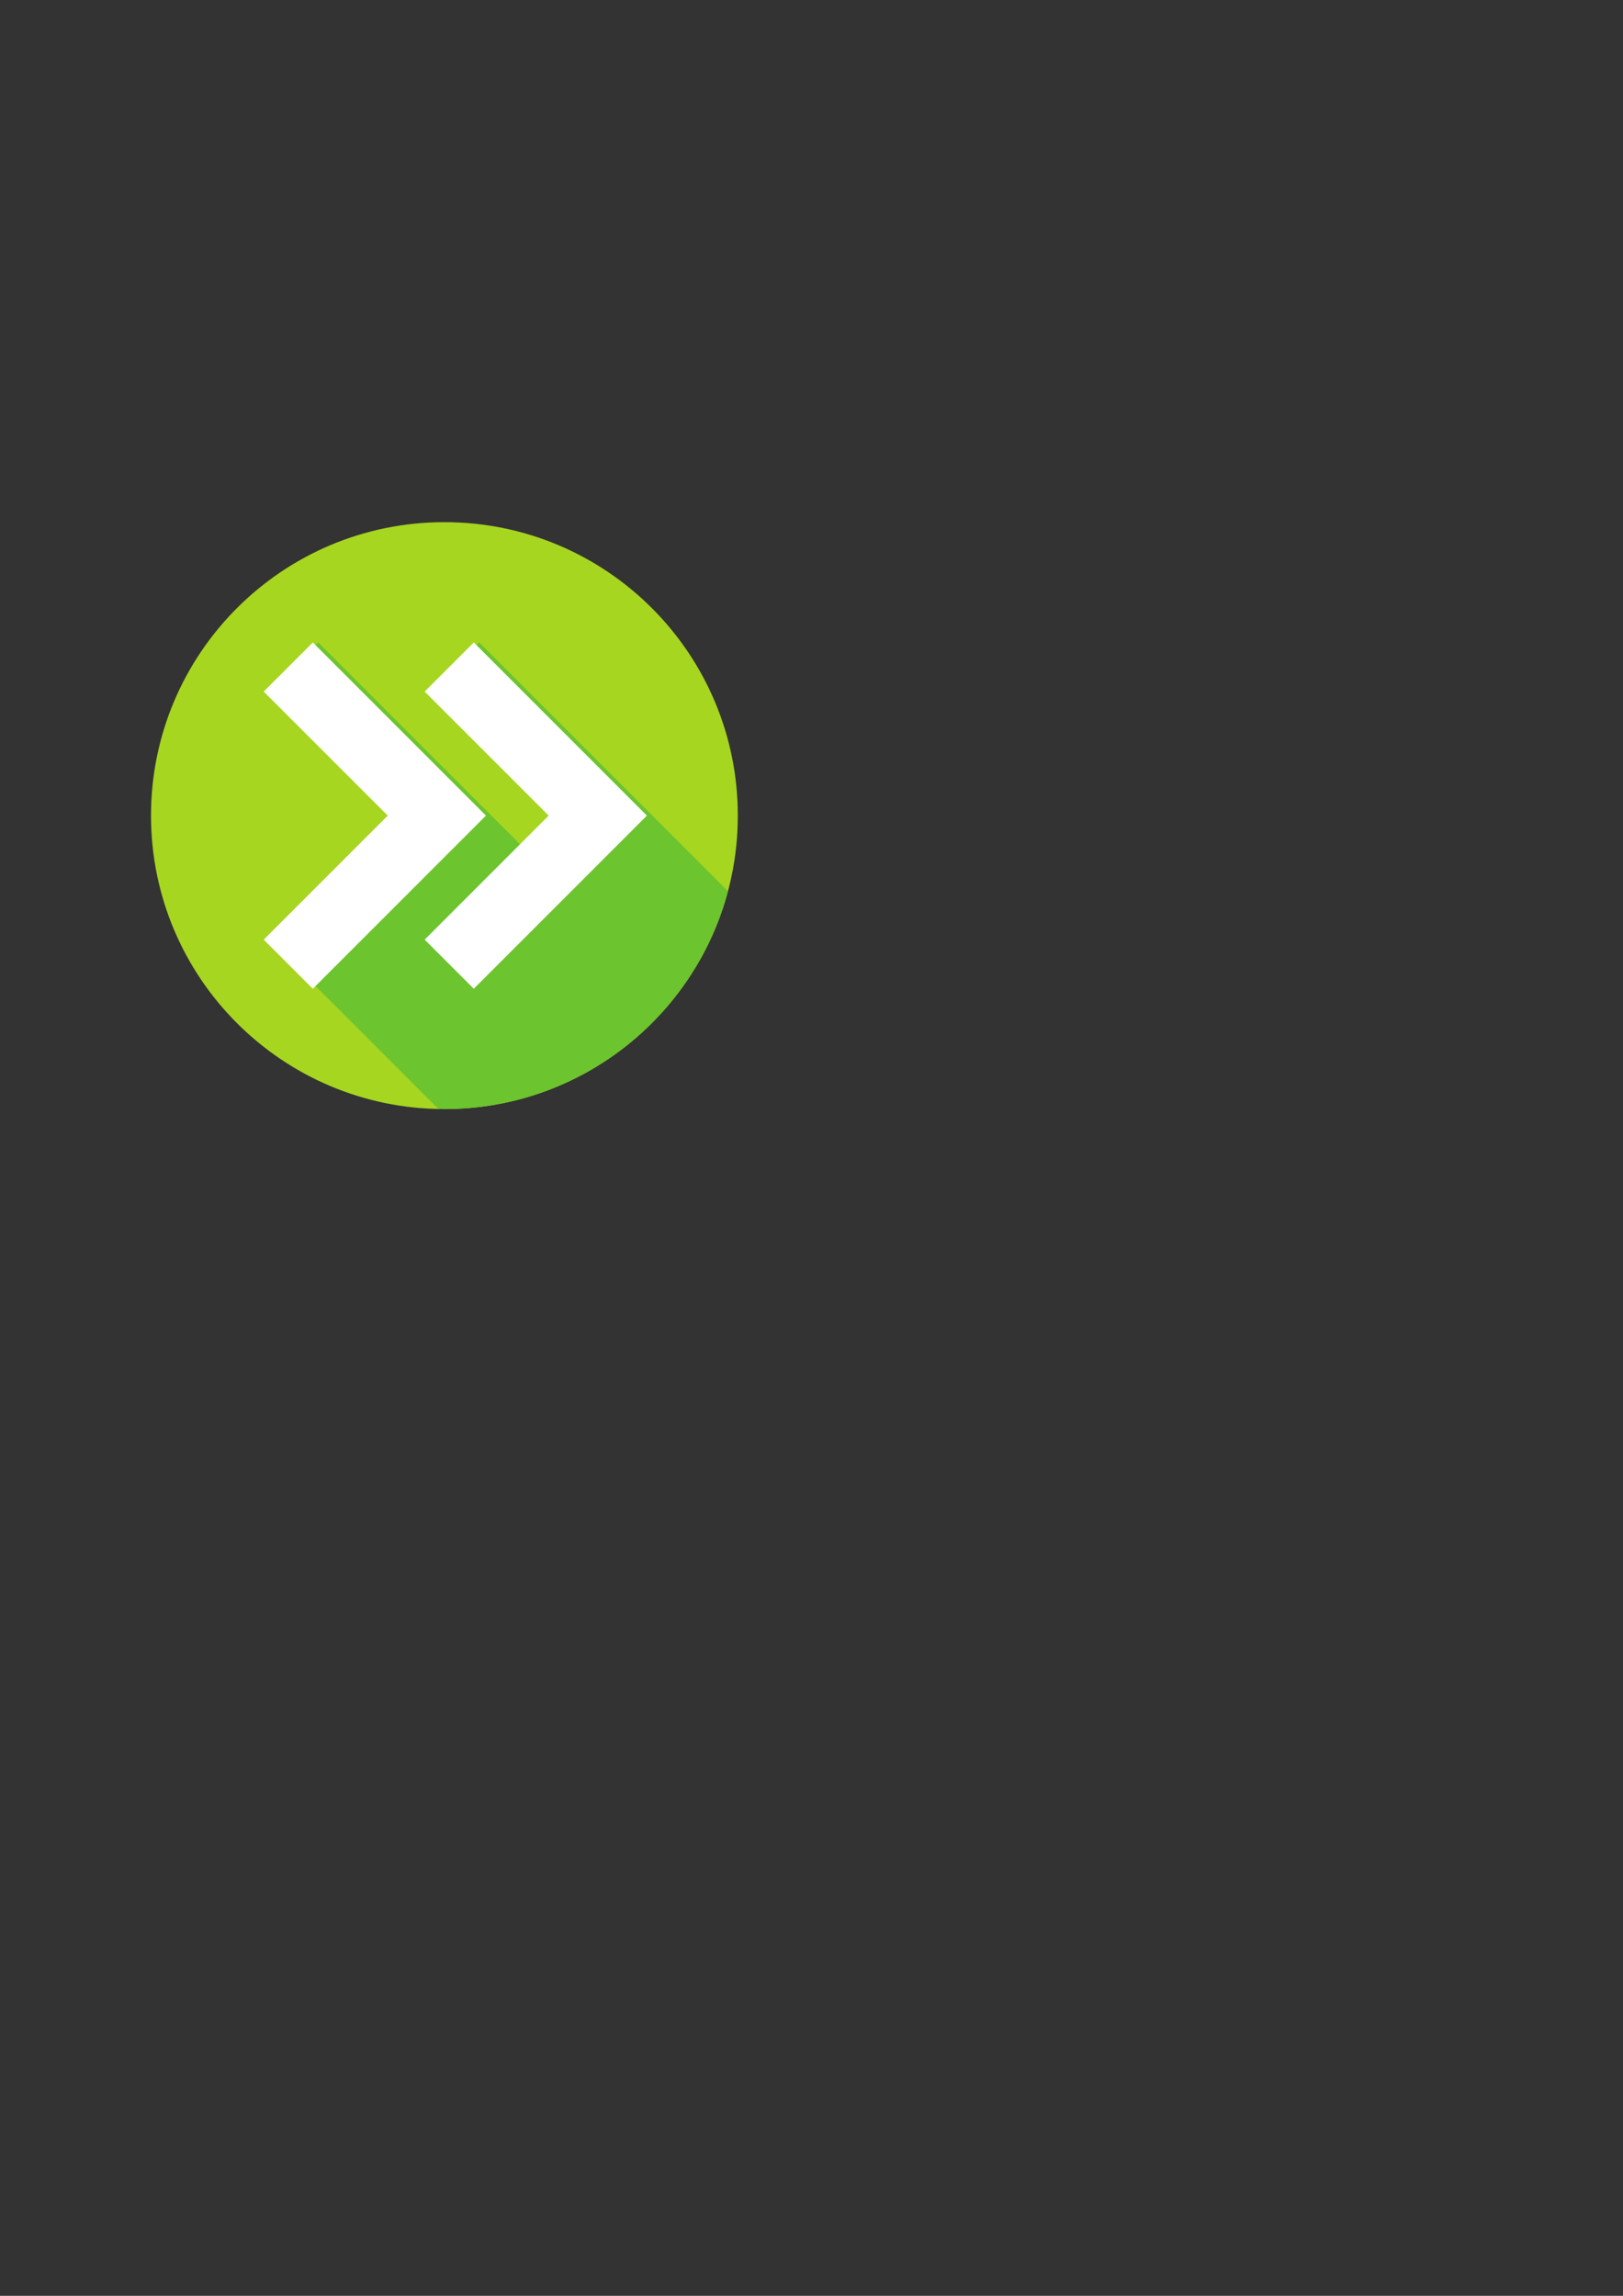 <?xml version="1.0" encoding="UTF-8" standalone="no"?>
<!-- Created with Inkscape (http://www.inkscape.org/) -->

<svg
   width="210mm"
   height="297mm"
   viewBox="0 0 210 297"
   version="1.1"
   id="svg416"
   inkscape:version="1.1.2 (0a00cf5339, 2022-02-04)"
   sodipodi:docname="module_image.svg"
   xmlns:inkscape="http://www.inkscape.org/namespaces/inkscape"
   xmlns:sodipodi="http://sodipodi.sourceforge.net/DTD/sodipodi-0.dtd"
   xmlns="http://www.w3.org/2000/svg"
   xmlns:svg="http://www.w3.org/2000/svg">
  <rect x="0" y="0" width="210" height="297" fill="#333333" stroke="none"/>
  <sodipodi:namedview
     id="namedview418"
     pagecolor="#ffffff"
     bordercolor="#666666"
     borderopacity="1.0"
     inkscape:pageshadow="2"
     inkscape:pageopacity="0.0"
     inkscape:pagecheckerboard="0"
     inkscape:document-units="mm"
     showgrid="false"
     inkscape:zoom="0.47393378"
     inkscape:cx="396.67989"
     inkscape:cy="562.31484"
     inkscape:window-width="1316"
     inkscape:window-height="704"
     inkscape:window-x="50"
     inkscape:window-y="27"
     inkscape:window-maximized="1"
     inkscape:current-layer="layer1" />
  <defs
     id="defs413" />
  <g
     inkscape:label="Layer 1"
     inkscape:groupmode="layer"
     id="layer1">
    <path
       d="m 95.465,105.513 c 0,20.967 -16.996,37.963 -37.963,37.963 -20.966,0 -37.963,-16.996 -37.963,-37.963 0,-20.967 16.997,-37.963 37.963,-37.963 20.967,0 37.963,16.996 37.963,37.963"
       style="fill:#a6d620;fill-opacity:1;fill-rule:nonzero;stroke:none;stroke-width:0.035"
       id="path76"
       inkscape:export-filename="/home/marc/Downloads/vecteezy_here-is-a-very-useful-set-of-trendy-long-shadow-arrow-icons-that-i-really-hope-you-enjoy-using_86706/path84.png"
       inkscape:export-xdpi="42.82"
       inkscape:export-ydpi="42.82" />
    <path
       d="m 57.502,143.476 v 0 c -0.256,0 -0.512,-0.005 -0.767,-0.01 l -0.5,-0.5 -1.214,-1.214 -1.214,-1.214 -0.655,-0.654 -0.654,-0.654 -0.654,-0.654 -0.189,-0.189 -0.654,-0.654 -0.654,-0.654 -1.214,-1.214 -1.214,-1.214 -0.654,-0.655 -0.654,-0.654 -0.655,-0.654 -0.189,-0.189 -0.654,-0.654 -0.655,-0.654 -0.887,-0.887 -0.887,-0.887 -0.655,-0.654 -0.654,-0.654 -0.654,-0.654 -0.654,-0.654 -3.272,-3.272 -0.654,-0.654 -0.654,-0.655 -0.654,-0.654 16.046,-16.045 -0.339,-0.339 -0.654,-0.654 -0.655,-0.654 -0.654,-0.655 -0.654,-0.654 v 0 l -0.654,-0.654 v 0 l -0.654,-0.654 v 0 l -0.655,-0.654 h 3.52e-4 l -0.655,-0.654 v -3.53e-4 l -0.654,-0.654 v 0 L 43.99,98.63 43.335,97.976 42.681,97.321 v 0 l -0.655,-0.654 h 3.53e-4 l -0.655,-0.654 v -3.53e-4 l -0.654,-0.654 v 0 l -0.654,-0.654 v 0 L 39.409,94.049 v 0 l -0.654,-0.654 v 0 l -0.655,-0.654 h 3.53e-4 l -0.655,-0.654 v -3.53e-4 l -0.654,-0.654 v 0 l -0.654,-0.654 -0.654,-0.654 -0.654,-0.654 6.355,-6.355 0.654,0.654 0.654,0.654 0.654,0.654 0.654,0.655 0.654,0.654 1.964,1.963 0.654,0.654 0.654,0.655 0.654,0.654 0.655,0.654 0.654,0.654 0.654,0.654 1.963,1.964 0.655,0.654 0.654,0.654 0.654,0.654 0.654,0.655 0.654,0.654 0.654,0.654 1.964,1.963 0.654,0.655 0.654,0.654 0.654,0.654 0.655,0.654 0.654,0.654 0.654,0.654 1.458,1.458 0.506,0.505 0.149,0.149 0.506,0.505 0.149,0.149 0.506,0.505 0.149,0.149 0.505,0.505 0.149,0.149 0.505,0.506 0.149,0.149 0.505,0.506 0.281,0.28 4.058,-4.058 -0.339,-0.339 -0.654,-0.654 -0.654,-0.654 -0.654,-0.655 v 0 l -0.654,-0.654 v 0 l -0.655,-0.654 h 3.53e-4 l -0.655,-0.654 v 0 l -0.654,-0.654 v 0 l -0.654,-0.654 v -3.53e-4 L 65.471,99.285 64.816,98.63 64.162,97.976 63.507,97.321 v 0 l -0.654,-0.654 -0.654,-0.654 v -3.53e-4 l -0.654,-0.654 -0.654,-0.654 v 0 l -0.655,-0.654 -0.654,-0.654 v 0 l -0.654,-0.654 -0.654,-0.654 v -3.53e-4 l -0.654,-0.654 v 0 l -0.654,-0.654 -0.655,-0.654 -0.654,-0.654 6.355,-6.355 0.654,0.654 0.654,0.654 0.655,0.654 0.654,0.655 0.654,0.654 5.89,5.89 5.89,5.89 5.637,5.637 0.253,0.253 2.692,2.692 2.692,2.692 0.253,0.253 0.253,0.253 2.692,2.692 2.656,2.656 c -4.18,15.719 -18.19,27.431 -35.048,28.148 -0.001,0 -3.53e-4,0 -0.001,0 -0.034,0.001 -0.066,0.003 -0.1,0.004 -0.001,0 -3.53e-4,0 -0.002,0 -0.017,7e-4 -0.033,0.001 -0.05,0.002 h -7.06e-4 c -0.034,0.001 -0.067,0.003 -0.101,0.004 h -3.53e-4 c -0.017,7.1e-4 -0.033,0.001 -0.05,0.002 h -0.002 c -0.034,0.001 -0.066,0.002 -0.1,0.004 h -0.002 c -0.016,3.6e-4 -0.033,0.001 -0.049,0.001 -0.001,0 -0.003,0 -0.004,0 -0.033,0.001 -0.066,0.002 -0.099,0.003 h -0.001 c -0.016,3.5e-4 -0.032,7e-4 -0.048,10e-4 -0.001,0 -0.005,0 -0.006,0 -0.032,7.1e-4 -0.066,0.002 -0.098,0.002 -0.001,0 -0.001,0 -0.003,0 -0.016,3.5e-4 -0.031,7e-4 -0.047,0.001 -0.003,0 -0.005,0 -0.007,3.5e-4 -0.015,3.5e-4 -0.031,7.1e-4 -0.046,0.001 -0.001,0 -0.005,0 -0.006,0 -0.015,3.5e-4 -0.029,7e-4 -0.044,7e-4 -0.001,0 -0.003,3.6e-4 -0.004,3.6e-4 -0.016,3.5e-4 -0.03,3.5e-4 -0.047,7e-4 -0.003,0 -0.005,0 -0.007,3.6e-4 -0.015,0 -0.031,3.5e-4 -0.046,7e-4 -0.003,0 -0.004,0 -0.006,0 -0.015,3.5e-4 -0.028,7.1e-4 -0.043,7.1e-4 -0.001,0 -0.004,0 -0.006,0 -0.015,3.5e-4 -0.03,7e-4 -0.045,7e-4 -0.004,3.5e-4 -0.006,3.5e-4 -0.009,3.5e-4 -0.015,0 -0.03,3.6e-4 -0.045,7.1e-4 -0.003,0 -0.003,0 -0.006,0 -0.016,0 -0.031,3.5e-4 -0.047,3.5e-4 l -0.001,3.6e-4 c -0.015,0 -0.031,3.5e-4 -0.046,3.5e-4 -0.004,0 -0.005,0 -0.009,0 -0.015,3.5e-4 -0.03,3.5e-4 -0.045,7e-4 -0.001,0 -0.005,0 -0.006,0 -0.032,3.6e-4 -0.064,3.6e-4 -0.096,7.1e-4 -0.003,0 -0.003,0 -0.006,0 -0.015,0 -0.031,3.5e-4 -0.047,3.5e-4 -0.001,0 -0.005,0 -0.007,0 -0.031,0 -0.063,3.6e-4 -0.094,3.6e-4 -0.003,0 -0.006,0 -0.009,0 -0.015,0 -0.03,0 -0.045,0 -0.003,0 -0.005,0 -0.007,0 -0.016,0 -0.031,0 -0.047,0 v 0"
       style="fill:#6cc42e;fill-opacity:1;fill-rule:nonzero;stroke:none;stroke-width:0.035"
       id="path80"
       inkscape:export-filename="/home/marc/Downloads/vecteezy_here-is-a-very-useful-set-of-trendy-long-shadow-arrow-icons-that-i-really-hope-you-enjoy-using_86706/path84.png"
       inkscape:export-xdpi="42.82"
       inkscape:export-ydpi="42.82" />
    <path
       d="m 83.704,105.513 -22.401,-22.401 -6.355,6.355 16.047,16.045 -16.047,16.045 6.355,6.355 22.401,-22.401"
       style="fill:#ffffff;fill-opacity:1;fill-rule:nonzero;stroke:none;stroke-width:0.035"
       id="path82"
       inkscape:export-filename="/home/marc/Downloads/vecteezy_here-is-a-very-useful-set-of-trendy-long-shadow-arrow-icons-that-i-really-hope-you-enjoy-using_86706/path84.png"
       inkscape:export-xdpi="42.82"
       inkscape:export-ydpi="42.82" />
    <path
       d="m 34.122,89.468 16.047,16.045 -16.047,16.045 6.355,6.355 22.401,-22.401 -22.401,-22.401 -6.355,6.355"
       style="fill:#ffffff;fill-opacity:1;fill-rule:nonzero;stroke:none;stroke-width:0.035"
       id="path84"
       inkscape:export-filename="/home/marc/Downloads/vecteezy_here-is-a-very-useful-set-of-trendy-long-shadow-arrow-icons-that-i-really-hope-you-enjoy-using_86706/path84.png"
       inkscape:export-xdpi="42.82"
       inkscape:export-ydpi="42.82" />
  </g>
</svg>
